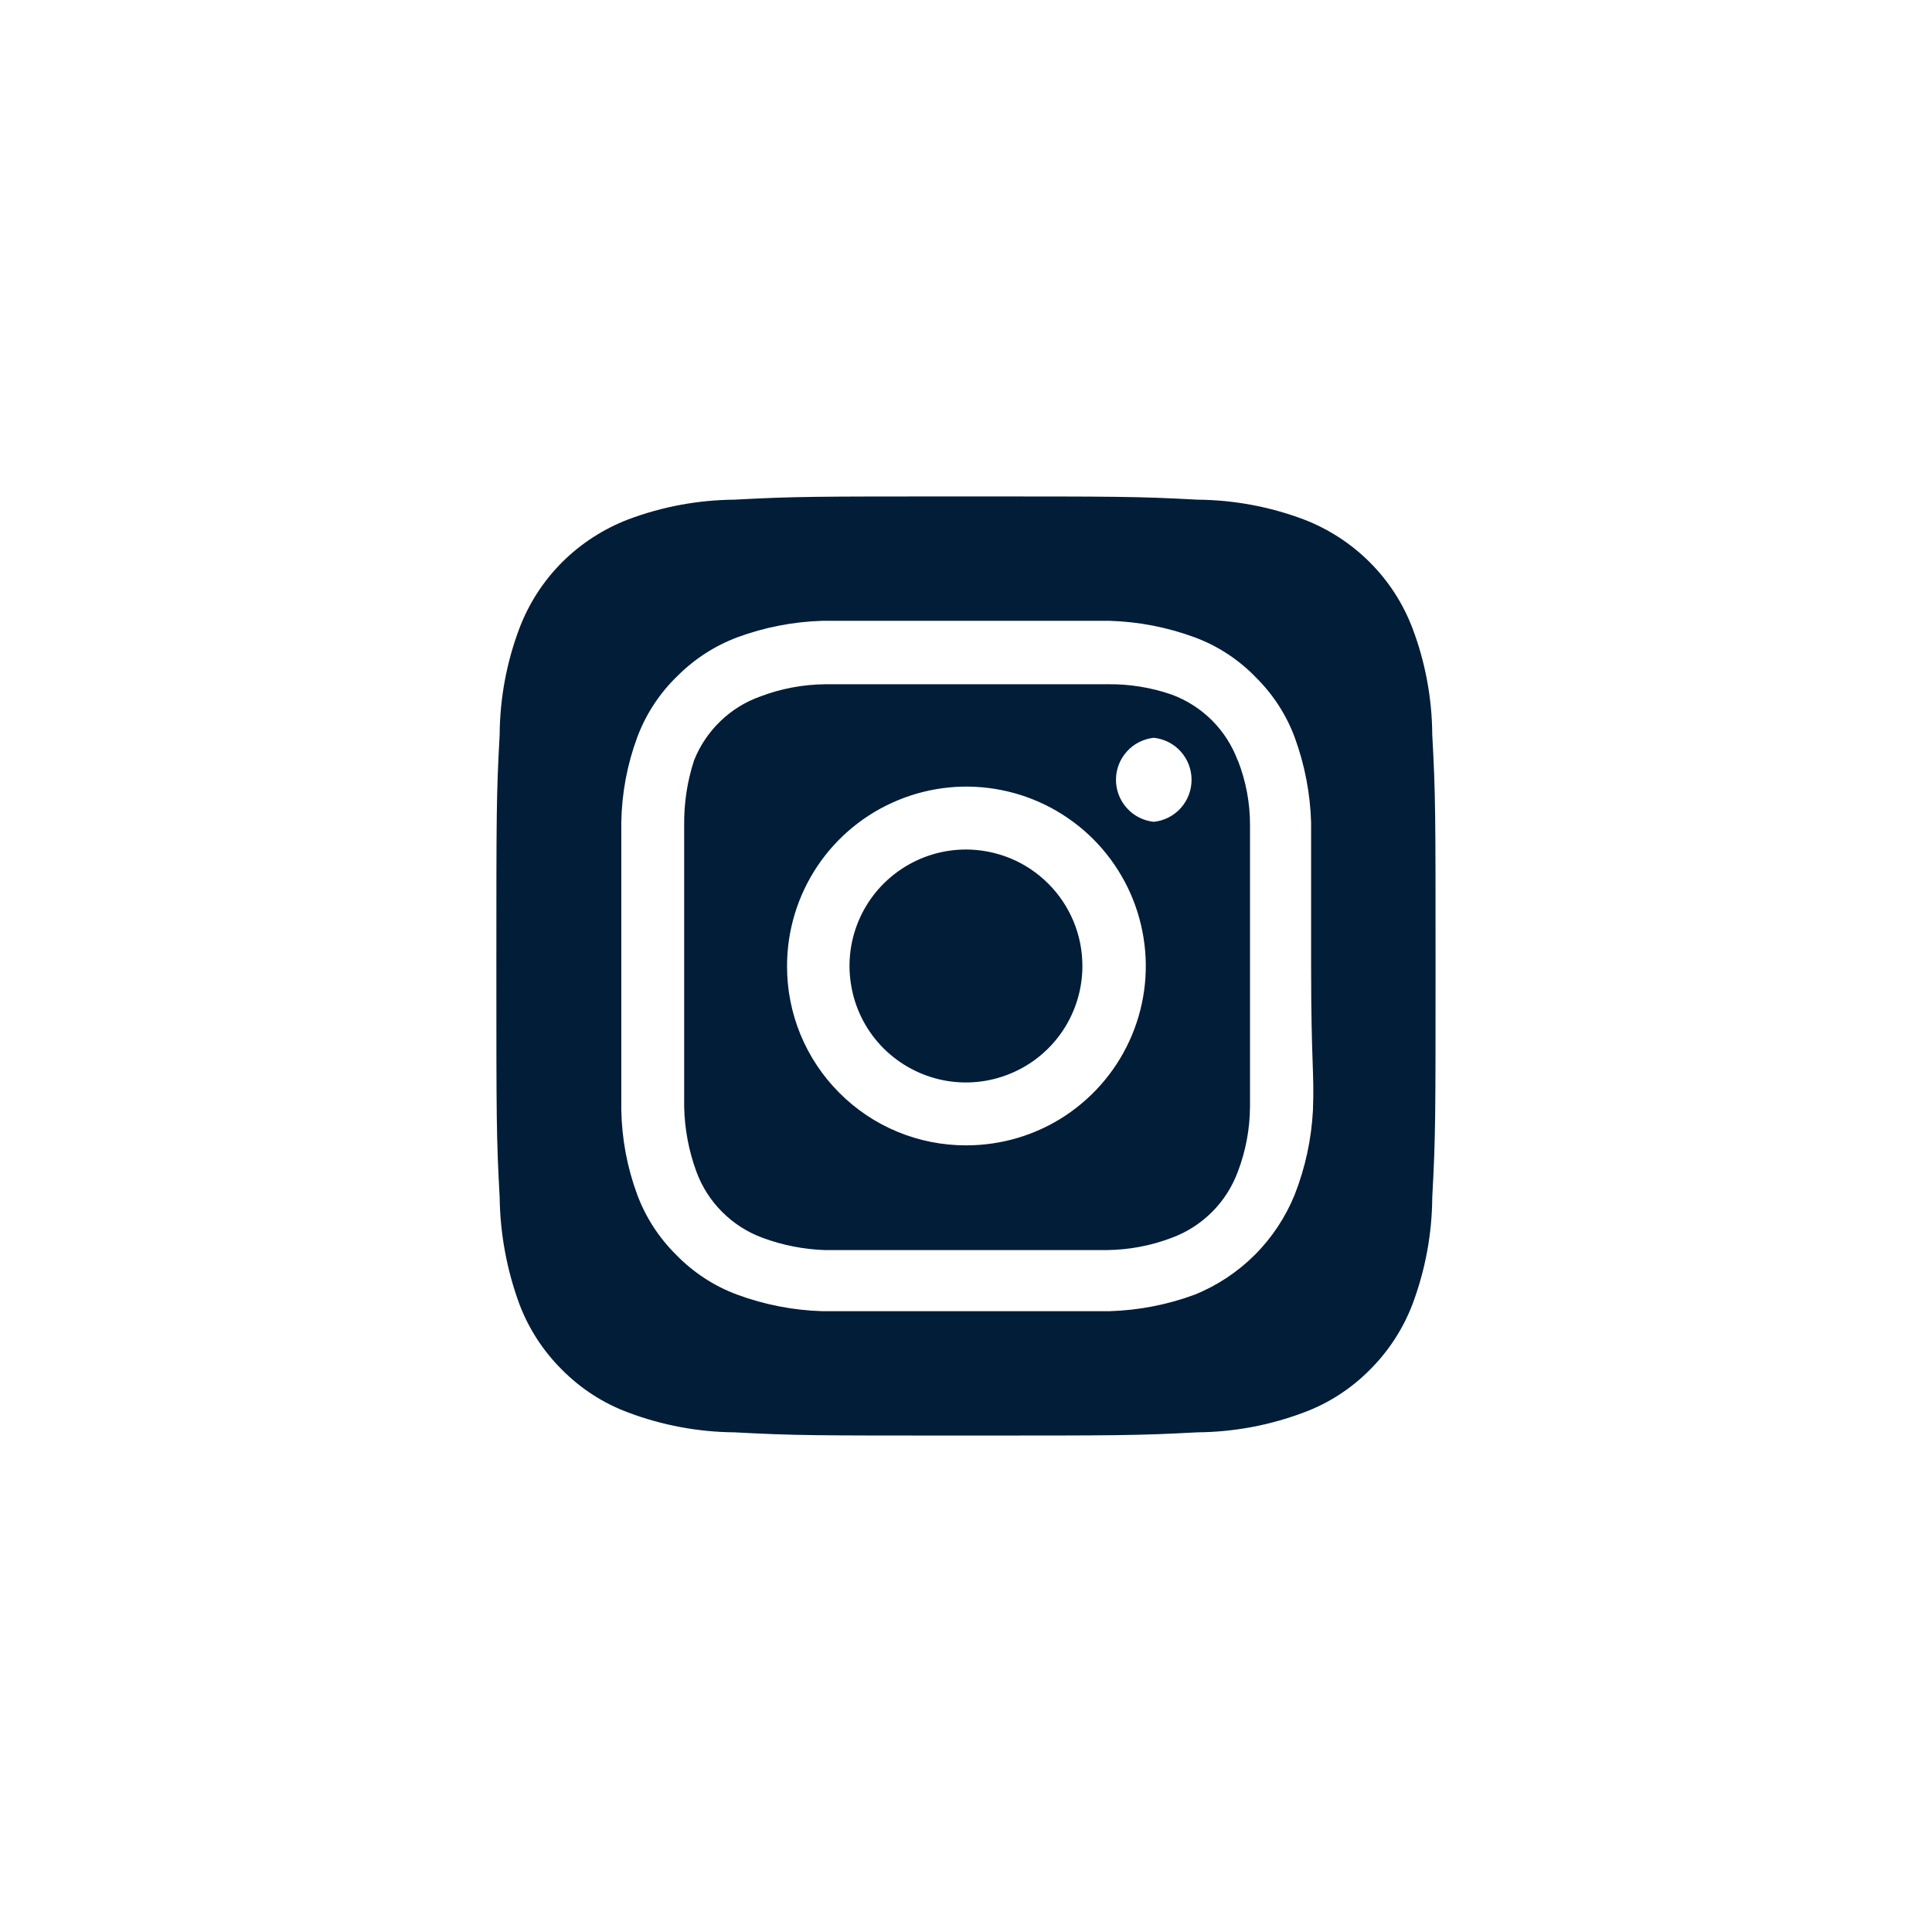 <svg width="24" height="24" viewBox="0 0 24 24" fill="#E2E8F0" xmlns="http://www.w3.org/2000/svg">
<path d="M11.999 10.553C11.713 10.553 11.434 10.638 11.196 10.797C10.958 10.956 10.772 11.182 10.663 11.446C10.553 11.711 10.525 12.002 10.581 12.282C10.636 12.563 10.774 12.821 10.976 13.023C11.179 13.225 11.437 13.363 11.717 13.419C11.998 13.475 12.289 13.446 12.553 13.336C12.817 13.227 13.043 13.042 13.202 12.804C13.361 12.566 13.446 12.286 13.446 12C13.446 11.81 13.409 11.622 13.336 11.446C13.263 11.271 13.157 11.111 13.022 10.977C12.888 10.843 12.729 10.736 12.553 10.663C12.377 10.591 12.189 10.553 11.999 10.553V10.553ZM17.792 9.124C17.789 8.674 17.706 8.227 17.547 7.806C17.43 7.497 17.249 7.217 17.015 6.984C16.782 6.751 16.502 6.57 16.194 6.452C15.772 6.293 15.326 6.211 14.875 6.207C14.123 6.167 13.901 6.167 11.999 6.167C10.098 6.167 9.876 6.167 9.124 6.207C8.673 6.211 8.227 6.293 7.805 6.452C7.497 6.57 7.217 6.751 6.983 6.984C6.75 7.217 6.569 7.497 6.452 7.806C6.293 8.227 6.21 8.674 6.207 9.124C6.166 9.877 6.166 10.098 6.166 12C6.166 13.902 6.166 14.123 6.207 14.876C6.213 15.328 6.296 15.776 6.452 16.2C6.568 16.507 6.749 16.785 6.983 17.017C7.215 17.251 7.496 17.433 7.805 17.547C8.227 17.706 8.673 17.789 9.124 17.793C9.876 17.833 10.098 17.833 11.999 17.833C13.901 17.833 14.123 17.833 14.875 17.793C15.326 17.789 15.772 17.706 16.194 17.547C16.503 17.433 16.784 17.251 17.016 17.017C17.249 16.785 17.43 16.507 17.547 16.2C17.706 15.776 17.789 15.328 17.792 14.876C17.833 14.123 17.833 13.902 17.833 12C17.833 10.098 17.833 9.877 17.792 9.124V9.124ZM16.31 13.791C16.291 14.151 16.215 14.505 16.083 14.841C15.969 15.121 15.801 15.375 15.588 15.588C15.374 15.802 15.12 15.97 14.84 16.083C14.502 16.208 14.145 16.277 13.784 16.288C13.323 16.288 13.201 16.288 11.999 16.288C10.798 16.288 10.675 16.288 10.214 16.288C9.854 16.277 9.497 16.208 9.159 16.083C8.869 15.976 8.608 15.804 8.394 15.582C8.183 15.372 8.02 15.12 7.916 14.841C7.791 14.502 7.724 14.146 7.718 13.785C7.718 13.324 7.718 13.202 7.718 12C7.718 10.798 7.718 10.676 7.718 10.215C7.724 9.854 7.791 9.497 7.916 9.159C8.024 8.87 8.195 8.609 8.418 8.395C8.628 8.185 8.88 8.022 9.159 7.917C9.497 7.792 9.854 7.723 10.214 7.712V7.712C10.675 7.712 10.798 7.712 11.999 7.712C13.201 7.712 13.323 7.712 13.784 7.712C14.145 7.723 14.502 7.792 14.84 7.917C15.13 8.024 15.391 8.196 15.604 8.418C15.816 8.628 15.979 8.88 16.083 9.159C16.207 9.498 16.276 9.854 16.287 10.215C16.287 10.676 16.287 10.798 16.287 12C16.287 13.202 16.328 13.324 16.31 13.785V13.791ZM15.377 9.451C15.307 9.262 15.198 9.091 15.056 8.949C14.914 8.807 14.743 8.698 14.554 8.628C14.296 8.539 14.023 8.495 13.749 8.5C13.294 8.5 13.166 8.5 11.999 8.5C10.833 8.5 10.704 8.5 10.249 8.5C9.974 8.503 9.702 8.554 9.444 8.652C9.259 8.718 9.089 8.823 8.948 8.96C8.806 9.097 8.695 9.262 8.622 9.445C8.537 9.705 8.496 9.977 8.499 10.25C8.499 10.705 8.499 10.833 8.499 12C8.499 13.167 8.499 13.295 8.499 13.75C8.505 14.025 8.556 14.297 8.651 14.555C8.72 14.743 8.83 14.915 8.972 15.056C9.114 15.198 9.285 15.308 9.474 15.377C9.722 15.469 9.984 15.52 10.249 15.529V15.529C10.704 15.529 10.833 15.529 11.999 15.529C13.166 15.529 13.294 15.529 13.749 15.529C14.024 15.526 14.297 15.475 14.554 15.377C14.743 15.308 14.914 15.198 15.056 15.056C15.198 14.915 15.307 14.743 15.377 14.555C15.475 14.298 15.526 14.025 15.528 13.75C15.528 13.295 15.528 13.167 15.528 12C15.528 10.833 15.528 10.705 15.528 10.25C15.529 9.975 15.477 9.701 15.377 9.445V9.451ZM11.999 14.228C11.707 14.228 11.418 14.171 11.148 14.059C10.877 13.947 10.632 13.782 10.426 13.575C10.219 13.368 10.056 13.123 9.944 12.852C9.833 12.582 9.776 12.292 9.777 12V12C9.777 11.559 9.908 11.128 10.153 10.761C10.398 10.395 10.746 10.109 11.154 9.941C11.561 9.772 12.01 9.728 12.442 9.815C12.874 9.901 13.271 10.114 13.583 10.426C13.894 10.739 14.106 11.136 14.191 11.569C14.277 12.002 14.232 12.45 14.062 12.857C13.893 13.264 13.606 13.611 13.239 13.856C12.872 14.1 12.44 14.229 11.999 14.228V14.228ZM14.333 10.209C14.204 10.195 14.084 10.135 13.998 10.038C13.911 9.942 13.863 9.817 13.863 9.687C13.863 9.557 13.911 9.432 13.998 9.336C14.084 9.239 14.204 9.179 14.333 9.165V9.165C14.462 9.179 14.581 9.239 14.668 9.336C14.754 9.432 14.802 9.557 14.802 9.687C14.802 9.817 14.754 9.942 14.668 10.038C14.581 10.135 14.462 10.195 14.333 10.209Z" fill="#021D38"/>
</svg>
